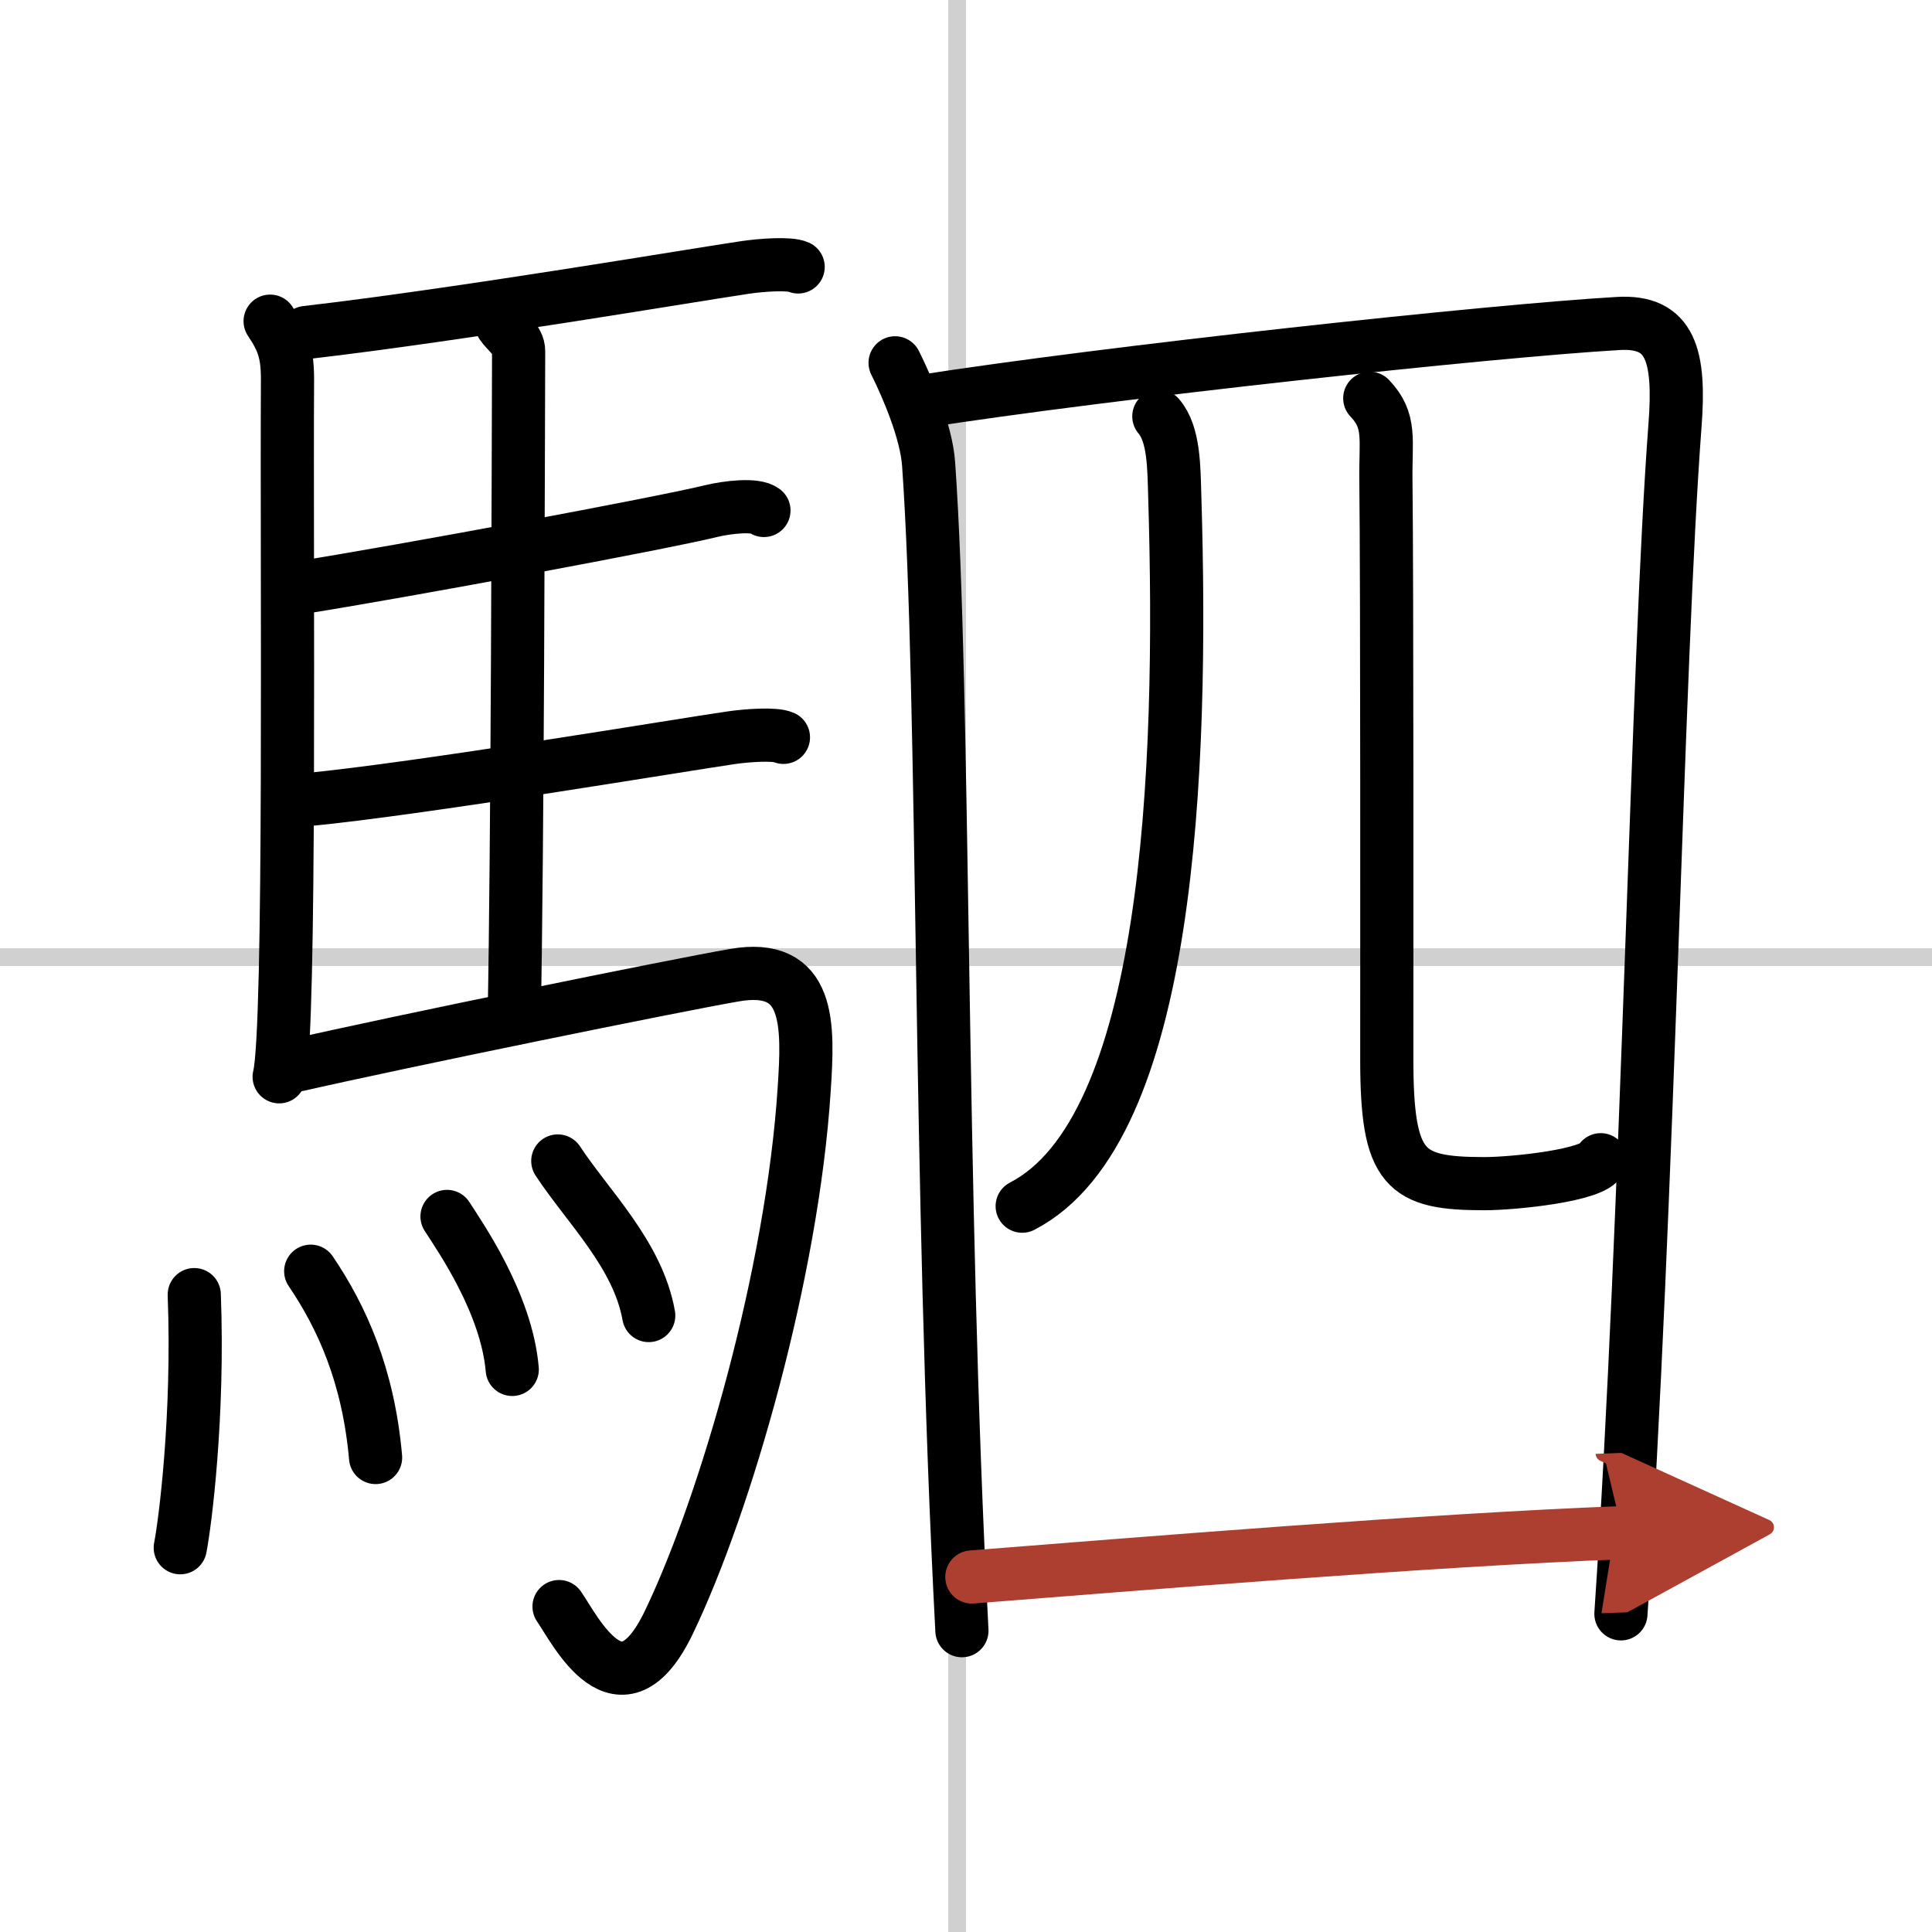 <svg width="400" height="400" viewBox="0 0 109 109" xmlns="http://www.w3.org/2000/svg"><defs><marker id="a" markerWidth="4" orient="auto" refX="1" refY="5" viewBox="0 0 10 10"><polyline points="0 0 10 5 0 10 1 5" fill="#ad3f31" stroke="#ad3f31"/></marker></defs><g fill="none" stroke="#000" stroke-linecap="round" stroke-linejoin="round" stroke-width="3"><rect width="100%" height="100%" fill="#fff" stroke="#fff"/><line x1="54" x2="54" y2="109" stroke="#d0d0d0" stroke-width="1"/><line x2="109" y1="54" y2="54" stroke="#d0d0d0" stroke-width="1"/><path d="m15.24 18.12c0.76 1.13 0.99 1.85 0.98 3.38-0.06 10.15 0.2 36.64-0.47 39.25"/><path d="m17.27 18.76c8.73-1.01 22.4-3.33 24.76-3.67 0.94-0.14 2.53-0.25 3-0.03"/><path d="m28.31 18.32c0.25 0.38 0.96 0.88 0.95 1.49-0.02 6.17-0.06 27.96-0.25 37.66"/><path d="m16.66 33.2c6.26-0.99 20.75-3.7 23.44-4.36 0.94-0.23 2.53-0.41 3-0.04"/><path d="m17.26 45.12c6.26-0.59 21.25-3.1 23.94-3.49 0.94-0.14 2.53-0.25 3-0.03"/><path d="m16.49 60.15c6.17-1.41 21.54-4.54 24.93-5.13 4.33-0.76 4.19 2.81 3.95 6.45-0.67 10.34-4.41 23.33-7.62 30.03-2.75 5.75-5.32 0.41-6.21-0.86"/><path d="m10.96 73.04c0.26 6.87-0.52 12.91-0.79 14.28"/><path d="m17.53 71.72c1.76 2.6 3.25 5.88 3.66 10.51"/><path d="m25.22 68.63c0.73 1.14 3.36 4.9 3.68 8.63"/><path d="m31.47 65.5c1.71 2.6 4.52 5.28 5.13 8.72"/><path d="m50.5 20.47c0.69 1.38 1.76 3.88 1.89 5.7 0.93 13.21 0.56 40.82 1.88 65.83"/><path d="m51.85 22.67c10.65-1.67 32.3-4.01 39.46-4.42 2.96-0.17 3.49 1.82 3.19 5.76-1.01 13.39-1.5 44.01-3.05 67.04"/><path d="M65.38,23.49c0.87,1.01,0.85,2.91,0.9,4.58C66.75,43.5,66,63.75,57.67,68.05"/><path d="m77.28 22.47c1.22 1.28 0.88 2.31 0.91 4.65 0.07 5.6 0.05 28.37 0.05 32.64 0 6.25 1.01 7.02 5.51 7.02 1.62 0 6.22-0.46 6.56-1.35"/><path d="m54.83 88.97c9.17-0.72 26-2.1 36.71-2.5" marker-end="url(#a)" stroke="#ad3f31"/></g></svg>
